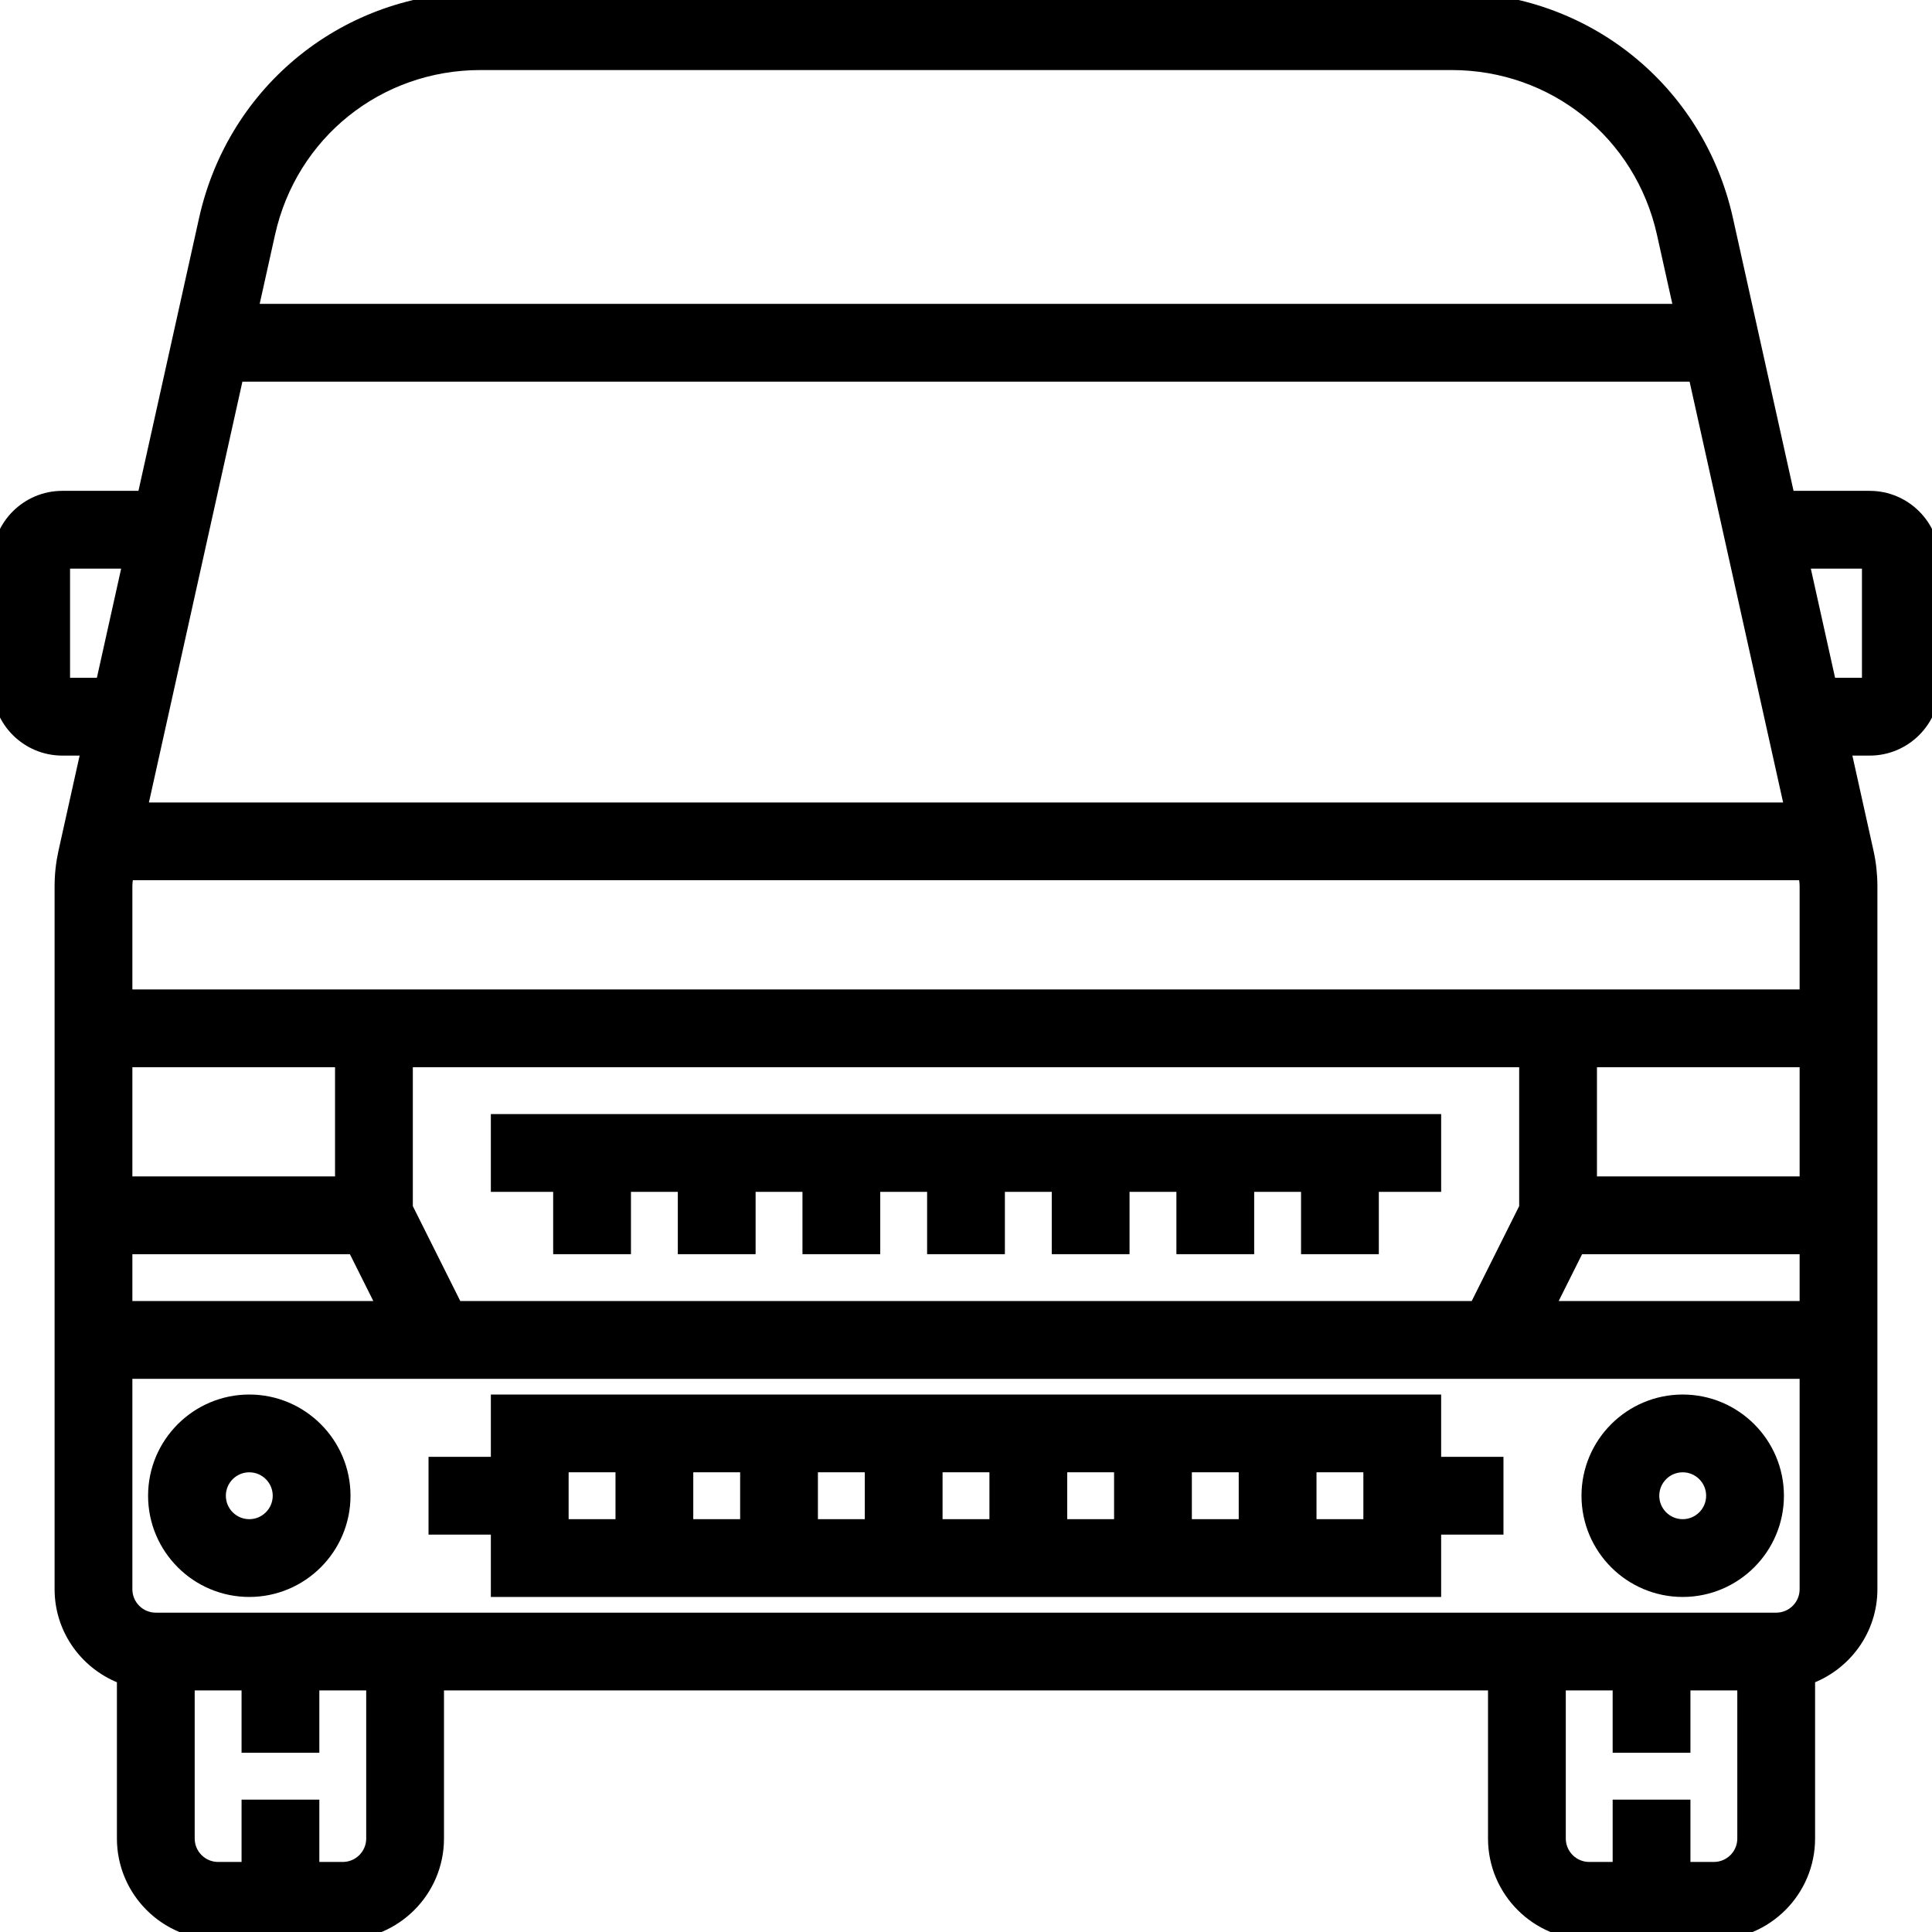 <svg fill="#000000" height="200px" width="200px" version="1.1" id="Layer_1" xmlns="http://www.w3.org/2000/svg" xmlns:xlink="http://www.w3.org/1999/xlink" viewBox="0 0 496 496" xml:space="preserve" stroke="#000000" stroke-width="3.968"><g id="SVGRepo_bgCarrier" stroke-width="0"></g><g id="SVGRepo_tracerCarrier" stroke-linecap="round" stroke-linejoin="round"></g><g id="SVGRepo_iconCarrier"> <g> <g> <g> <path d="M64,408c13.232,0,24-10.768,24-24s-10.768-24-24-24s-24,10.768-24,24S50.768,408,64,408z M64,376c4.416,0,8,3.584,8,8 c0,4.416-3.584,8-8,8s-8-3.584-8-8C56,379.584,59.584,376,64,376z"></path> <path d="M432,408c13.232,0,24-10.768,24-24s-10.768-24-24-24s-24,10.768-24,24S418.768,408,432,408z M432,376 c4.416,0,8,3.584,8,8c0,4.416-3.584,8-8,8c-4.416,0-8-3.584-8-8C424,379.584,427.584,376,432,376z"></path> <path d="M128,408h240v-16h16v-16h-16v-16H128v16h-16v16h16V408z M336,376h16v16h-16V376z M304,376h16v16h-16V376z M272,376h16v16 h-16V376z M240,376h16v16h-16V376z M208,376h16v16h-16V376z M176,376h16v16h-16V376z M144,376h16v16h-16V376z"></path> <polygon points="128,304 144,304 144,320 160,320 160,304 176,304 176,320 192,320 192,304 208,304 208,320 224,320 224,304 240,304 240,320 256,320 256,304 272,304 272,320 288,320 288,304 304,304 304,320 320,320 320,304 336,304 336,320 352,320 352,304 368,304 368,288 128,288 "></polygon> <path d="M480,128h-21.136l-15.912-71.616C435.568,23.184,406.672,0,372.664,0H123.336C89.328,0,60.432,23.184,53.048,56.384 L37.136,128H16c-8.824,0-16,7.176-16,16v32c0,8.824,7.176,16,16,16h6.912l-5.96,26.832c-0.632,2.856-0.952,5.776-0.952,8.68V408 c0,10.416,6.712,19.216,16,22.528V472c0,13.232,10.768,24,24,24h32c13.232,0,24-10.768,24-24v-40h272v40 c0,13.232,10.768,24,24,24h32c13.232,0,24-10.768,24-24v-41.472c9.288-3.312,16-12.112,16-22.528V227.512 c0-2.904-0.32-5.832-0.952-8.68L473.088,192H480c8.824,0,16-7.176,16-16v-32C496,135.176,488.824,128,480,128z M68.672,59.848 C74.408,34.032,96.888,16,123.336,16h249.328c26.448,0,48.928,18.032,54.664,43.848L431.808,80H64.192L68.672,59.848z M60.64,96 h374.72l24.888,112H35.76L60.64,96z M26.464,176H16v-32h17.576L26.464,176z M88,304H32v-32h56V304z M91.056,320l8,16H32v-16 H91.056z M96,472c0,4.416-3.584,8-8,8h-8v-16H64v16h-8c-4.416,0-8-3.584-8-8v-40h16v16h16v-16h16V472z M448,472 c0,4.416-3.584,8-8,8h-8v-16h-16v16h-8c-4.416,0-8-3.584-8-8v-40h16v16h16v-16h16V472z M464,408c0,4.416-3.584,8-8,8H40 c-4.416,0-8-3.584-8-8v-56h432V408z M104,310.112V272h288v38.112L379.056,336H116.944L104,310.112z M464,336h-67.056l8-16H464 V336z M464,304h-56v-32h56V304z M464,256H32v-28.488c0-1.168,0.216-2.344,0.392-3.512h431.216 c0.176,1.168,0.392,2.344,0.392,3.512V256z M480,176h-10.472l-7.112-32H480V176z"></path> </g> </g> </g> </g></svg>